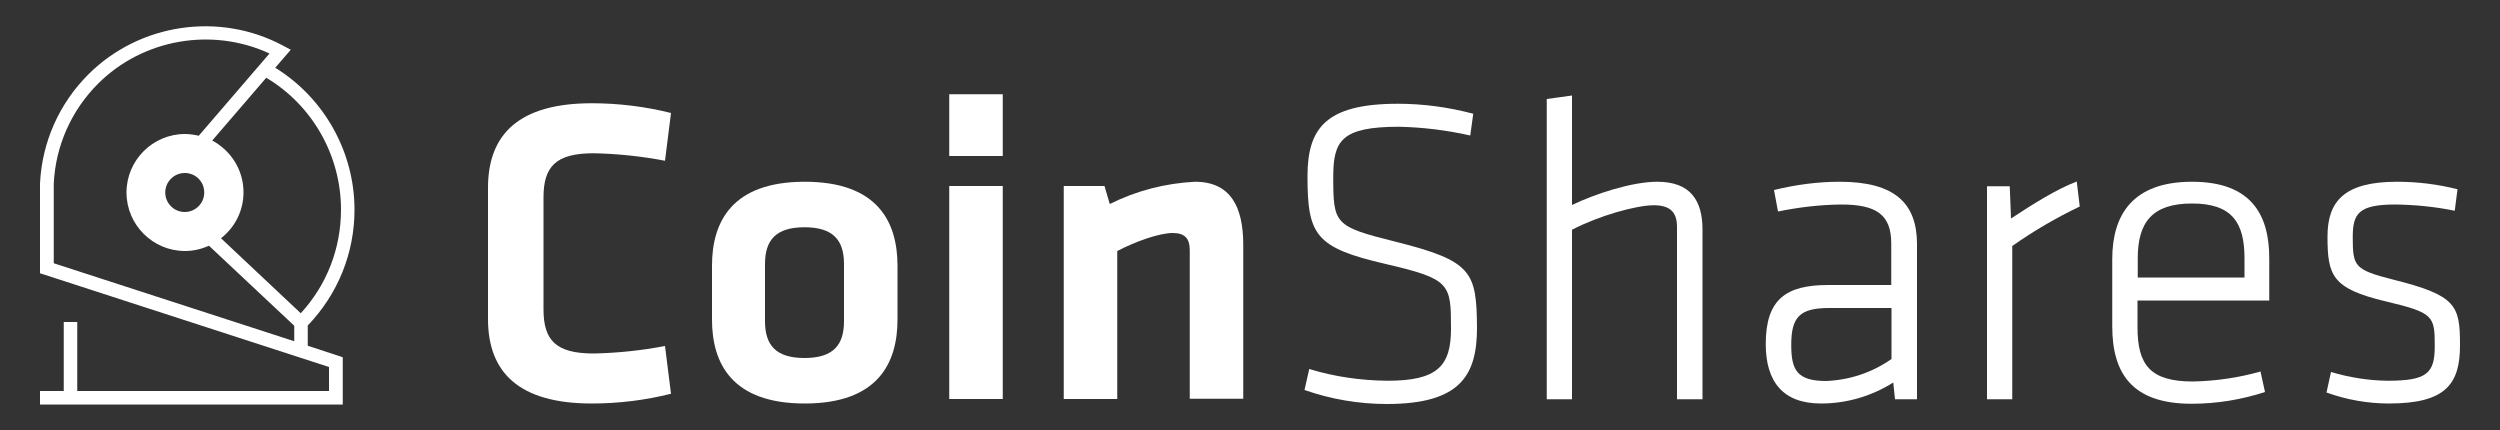 <?xml version="1.0" encoding="utf-8"?>
<!-- Generator: Adobe Illustrator 24.2.0, SVG Export Plug-In . SVG Version: 6.00 Build 0)  -->
<svg version="1.1" id="Warstwa_1" xmlns="http://www.w3.org/2000/svg" xmlns:xlink="http://www.w3.org/1999/xlink" x="0px" y="0px"
	 viewBox="0 0 1000 172.2" style="enable-background:new 0 0 1000 172.2;" xml:space="preserve">
<rect x="0" y="0" width="1000" height="172.2" fill="#333333" stroke="none"/>
<style type="text/css">
	.st0{fill:#FFFFFF;}
</style>
<g>
	<path class="st0" d="M141.8,83.9c0-23.1-12.1-44.7-31.7-56.8l6.2-7.2l-3-1.6c-25.5-13.7-57.5-9-78,11.5
		C23.7,41.4,16.8,56.8,16,73.4v35.9l115.6,37.5v9.6H30.9v-27.6h-5.4v27.6H16v5.4h121.1v-18.9l-14-4.6v-8.1
		C135.1,117.7,141.8,101.3,141.8,83.9z M117.7,136.5l-96.2-31.2l0-31.8c0.7-15.1,7-29.3,17.7-40c18-18,45.7-22.7,68.6-12.1
		L79.5,54.3c-1.8-0.4-3.6-0.7-5.5-0.7c-12.9,0-23.4,10.5-23.4,23.4c0,12.9,10.5,23.4,23.4,23.4c3.4,0,6.6-0.8,9.6-2.1l34.1,32V136.5
		z M81.7,77c0,4.3-3.5,7.8-7.8,7.8c-4.3,0-7.8-3.5-7.8-7.8s3.5-7.8,7.8-7.8C78.3,69.2,81.7,72.7,81.7,77z M120.3,125.3l-31.9-30
		c5.5-4.3,9-10.9,9-18.4c0-9-5.1-16.7-12.5-20.7l21.6-25.1c18.5,11,29.9,31.2,29.9,52.7C136.4,99.4,130.7,114,120.3,125.3z"/>
	<path class="st0" d="M237.5,61.3c9.6,0.2,19.1,1.2,28.5,3l2.4-19.1c-10.4-2.6-21-3.9-31.7-3.9c-29.1,0-41.5,12.4-41.5,33.8v52.5
		c0,21.4,12.4,33.8,41.5,33.8c10.7,0,21.3-1.3,31.7-3.9l-2.4-19.1c-9.4,1.8-19,2.8-28.5,3c-15.2,0-20.1-5.3-20.1-17.7V79
		C217.4,66.6,222.3,61.3,237.5,61.3z"/>
	<path class="st0" d="M321.9,72.7c-29.2,0-37.1,16.1-37.1,33.6v21.5c0,17.5,7.9,33.6,37.1,33.6c29.2,0,37.1-16.1,37.1-33.6v-21.5
		C359,88.8,351.1,72.7,321.9,72.7z M337.6,128.5c0,9.6-4.4,14.7-15.8,14.7c-11.4,0-15.8-5.1-15.8-14.7v-22.9
		c0-9.6,4.4-14.7,15.8-14.7c11.4,0,15.8,5.1,15.8,14.7V128.5z"/>
	<rect x="379.7" y="74.4" class="st0" width="21.4" height="85.2"/>
	<rect x="379.7" y="37.7" class="st0" width="21.4" height="24.7"/>
	<path class="st0" d="M478,72.7c-11.9,0.6-23.5,3.6-34.1,8.9l-2.1-7.2h-16.3v85.2h21.4v-59.2c7.7-4,17-7.2,22.2-7.2
		c4.9,0,6.8,2.3,6.8,6.8v59.5h21.4V97.9C497.3,82.7,492.2,72.7,478,72.7z"/>
	<path class="st0" d="M558.3,96.7c-24.5-6.1-25-7-25-25.9c0-14.5,3.2-20.1,26.3-20.1c9.6,0.2,19.2,1.4,28.5,3.5l1.2-8.7
		c-9.8-2.6-19.9-4-30.1-4c-29.2,0-36.2,10-36.2,29.1c0,23.5,3.2,28.5,31.3,35c25.9,6,26.1,7.9,26.1,25.9c0,14.9-5.4,20.8-25.4,20.8
		c-10.6-0.1-21.2-1.6-31.3-4.7l-1.9,8.4c10.6,3.7,21.7,5.6,32.9,5.6c29.6,0,36.1-11.6,36.1-30.6C590.6,108.7,588.9,104.4,558.3,96.7
		z"/>
	<path class="st0" d="M662.9,72.7c-10.2,0-25,4.9-34.1,9.3V38.2l-10.1,1.4v120.1h10.1V91.9c10.7-5.6,25.7-9.8,32.7-9.8
		c6,0,9.3,2.3,9.3,8.6v69H681V91.9C681,80.2,676.2,72.7,662.9,72.7z"/>
	<path class="st0" d="M735.9,72.7c-8.9,0-17.7,1.2-26.3,3.3l1.6,8.6c8.3-1.7,16.7-2.7,25.2-2.8c14,0,20.1,3.9,20.1,15.6V114h-25.2
		c-16.8,0-25,5.6-25,23.6c0,15.2,7,23.8,22.1,23.8c10.2,0,20.2-2.9,28.9-8.4l0.7,6.7h8.8V97.4C766.7,81.4,758,72.7,735.9,72.7z
		 M756.6,143.6c-7.7,5.4-16.7,8.4-26.1,8.8c-11.9,0-14-4.6-14-14.5c0-11.2,3.5-14.7,15.2-14.7h24.9V143.6z"/>
	<path class="st0" d="M804.4,87.4l-0.5-12.9h-9.1v85.2h10.1V98.4c8.5-6,17.6-11.3,27-15.8l-1.2-10C822.6,75.7,813.5,81.4,804.4,87.4
		z"/>
	<path class="st0" d="M876.8,72.7c-24,0-31.9,13.5-31.9,31v26.8c0,18.6,7.7,31,31.7,31c10,0,19.9-1.6,29.4-4.7l-1.8-8.2
		c-8.8,2.5-17.8,3.8-27,4c-17,0-22.2-6.5-22.2-21.7v-10.7h52.7v-16.5C907.8,86.2,900.8,72.7,876.8,72.7z M897.8,111h-42.7v-7.7
		c0-14.4,5.8-21.9,21.7-21.9c15.9,0,21,7.5,21,21.9V111z"/>
	<path class="st0" d="M957.5,111.9c-15.8-4-16.4-5.3-16.4-17c0-9.3,2.1-13.1,17-13.1c8,0.1,16,0.9,23.8,2.5l1.1-8.6
		c-7.9-2-16-3-24.2-3c-21,0-27.8,7.7-27.8,21.9c0,15.6,1.8,20.8,23.1,25.9c19.4,4.6,19.8,5.8,19.8,18c0,10.9-3.2,13.8-18.9,13.8
		c-7.6-0.1-15.2-1.3-22.6-3.5l-1.8,8.2c8,2.9,16.5,4.4,25,4.4c22.8,0,28.4-7.9,28.4-23.3C984,122.2,982.6,118.2,957.5,111.9z"/>
</g>
</svg>
